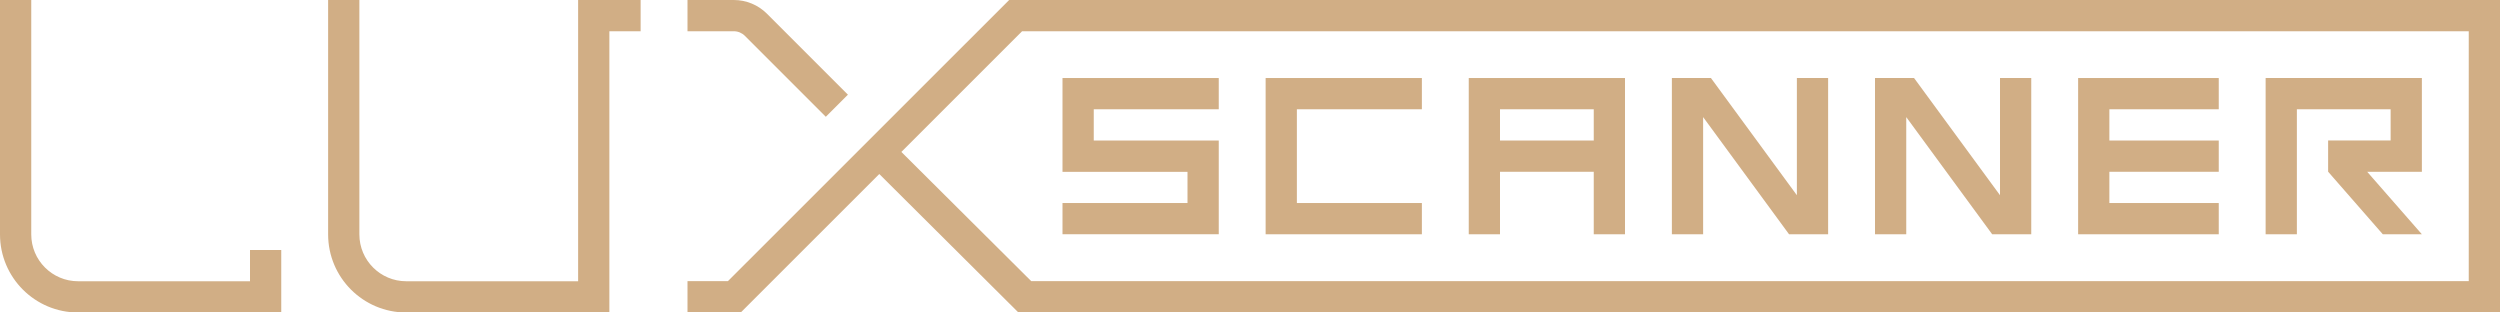<svg width="320" height="40" viewBox="0 0 320 40" fill="none" xmlns="http://www.w3.org/2000/svg">
<path d="M0 0V30C0 35.523 4.477 40 10 40H36V32H32V36H10C6.686 36 4 33.314 4 30V0H0Z" fill="#D1AE85"/>
<path d="M42 0V30C42 35.523 46.477 40 52 40H78V4H82V0H74V36H52C48.686 36 46 33.314 46 30V0H42Z" fill="#D1AE85"/>
<path d="M156 9.987H136V21.996H152V25.987H136V29.982H156V17.987H140V13.987H156V9.987Z" fill="#D1AE85"/>
<path d="M162 9.987H182V13.987H166V25.987H182V29.987H162V9.987Z" fill="#D1AE85"/>
<path fill-rule="evenodd" clip-rule="evenodd" d="M188 9.987H208V29.987H204V21.987H192V29.987H188V9.987ZM192 13.987V17.987H204V13.987H192Z" fill="#D1AE85"/>
<path d="M214 9.987H219L230 24.987V9.987H234V29.987H229L218 14.987V29.987H214V9.987Z" fill="#D1AE85"/>
<path d="M240 9.987H245L256 24.987V9.987H260V29.987H255L244 14.987V29.987H240V9.987Z" fill="#D1AE85"/>
<path d="M266 9.987H284V13.987H270V17.987H284V21.987H270V25.987H284V29.987H266V9.987Z" fill="#D1AE85"/>
<path d="M290 9.987H310V21.987H303L310 29.987H305L298 21.978V17.978H306V13.987H294V29.987H290V9.987Z" fill="#D1AE85"/>
<path fill-rule="evenodd" clip-rule="evenodd" d="M129.171 0H320V39.987H130.343L112.547 22.274L94.828 39.987H88V35.989H93.171L129.171 0ZM115.375 19.447L132 35.989H316V3.999H130.828L115.375 19.447Z" fill="#D1AE85"/>
<path d="M88 4H93.929C94.459 4 94.968 4.211 95.343 4.586L105.705 14.948L108.534 12.119L98.172 1.757C97.046 0.632 95.52 0 93.929 0H88V4Z" fill="#D1AE85"/>
</svg>
